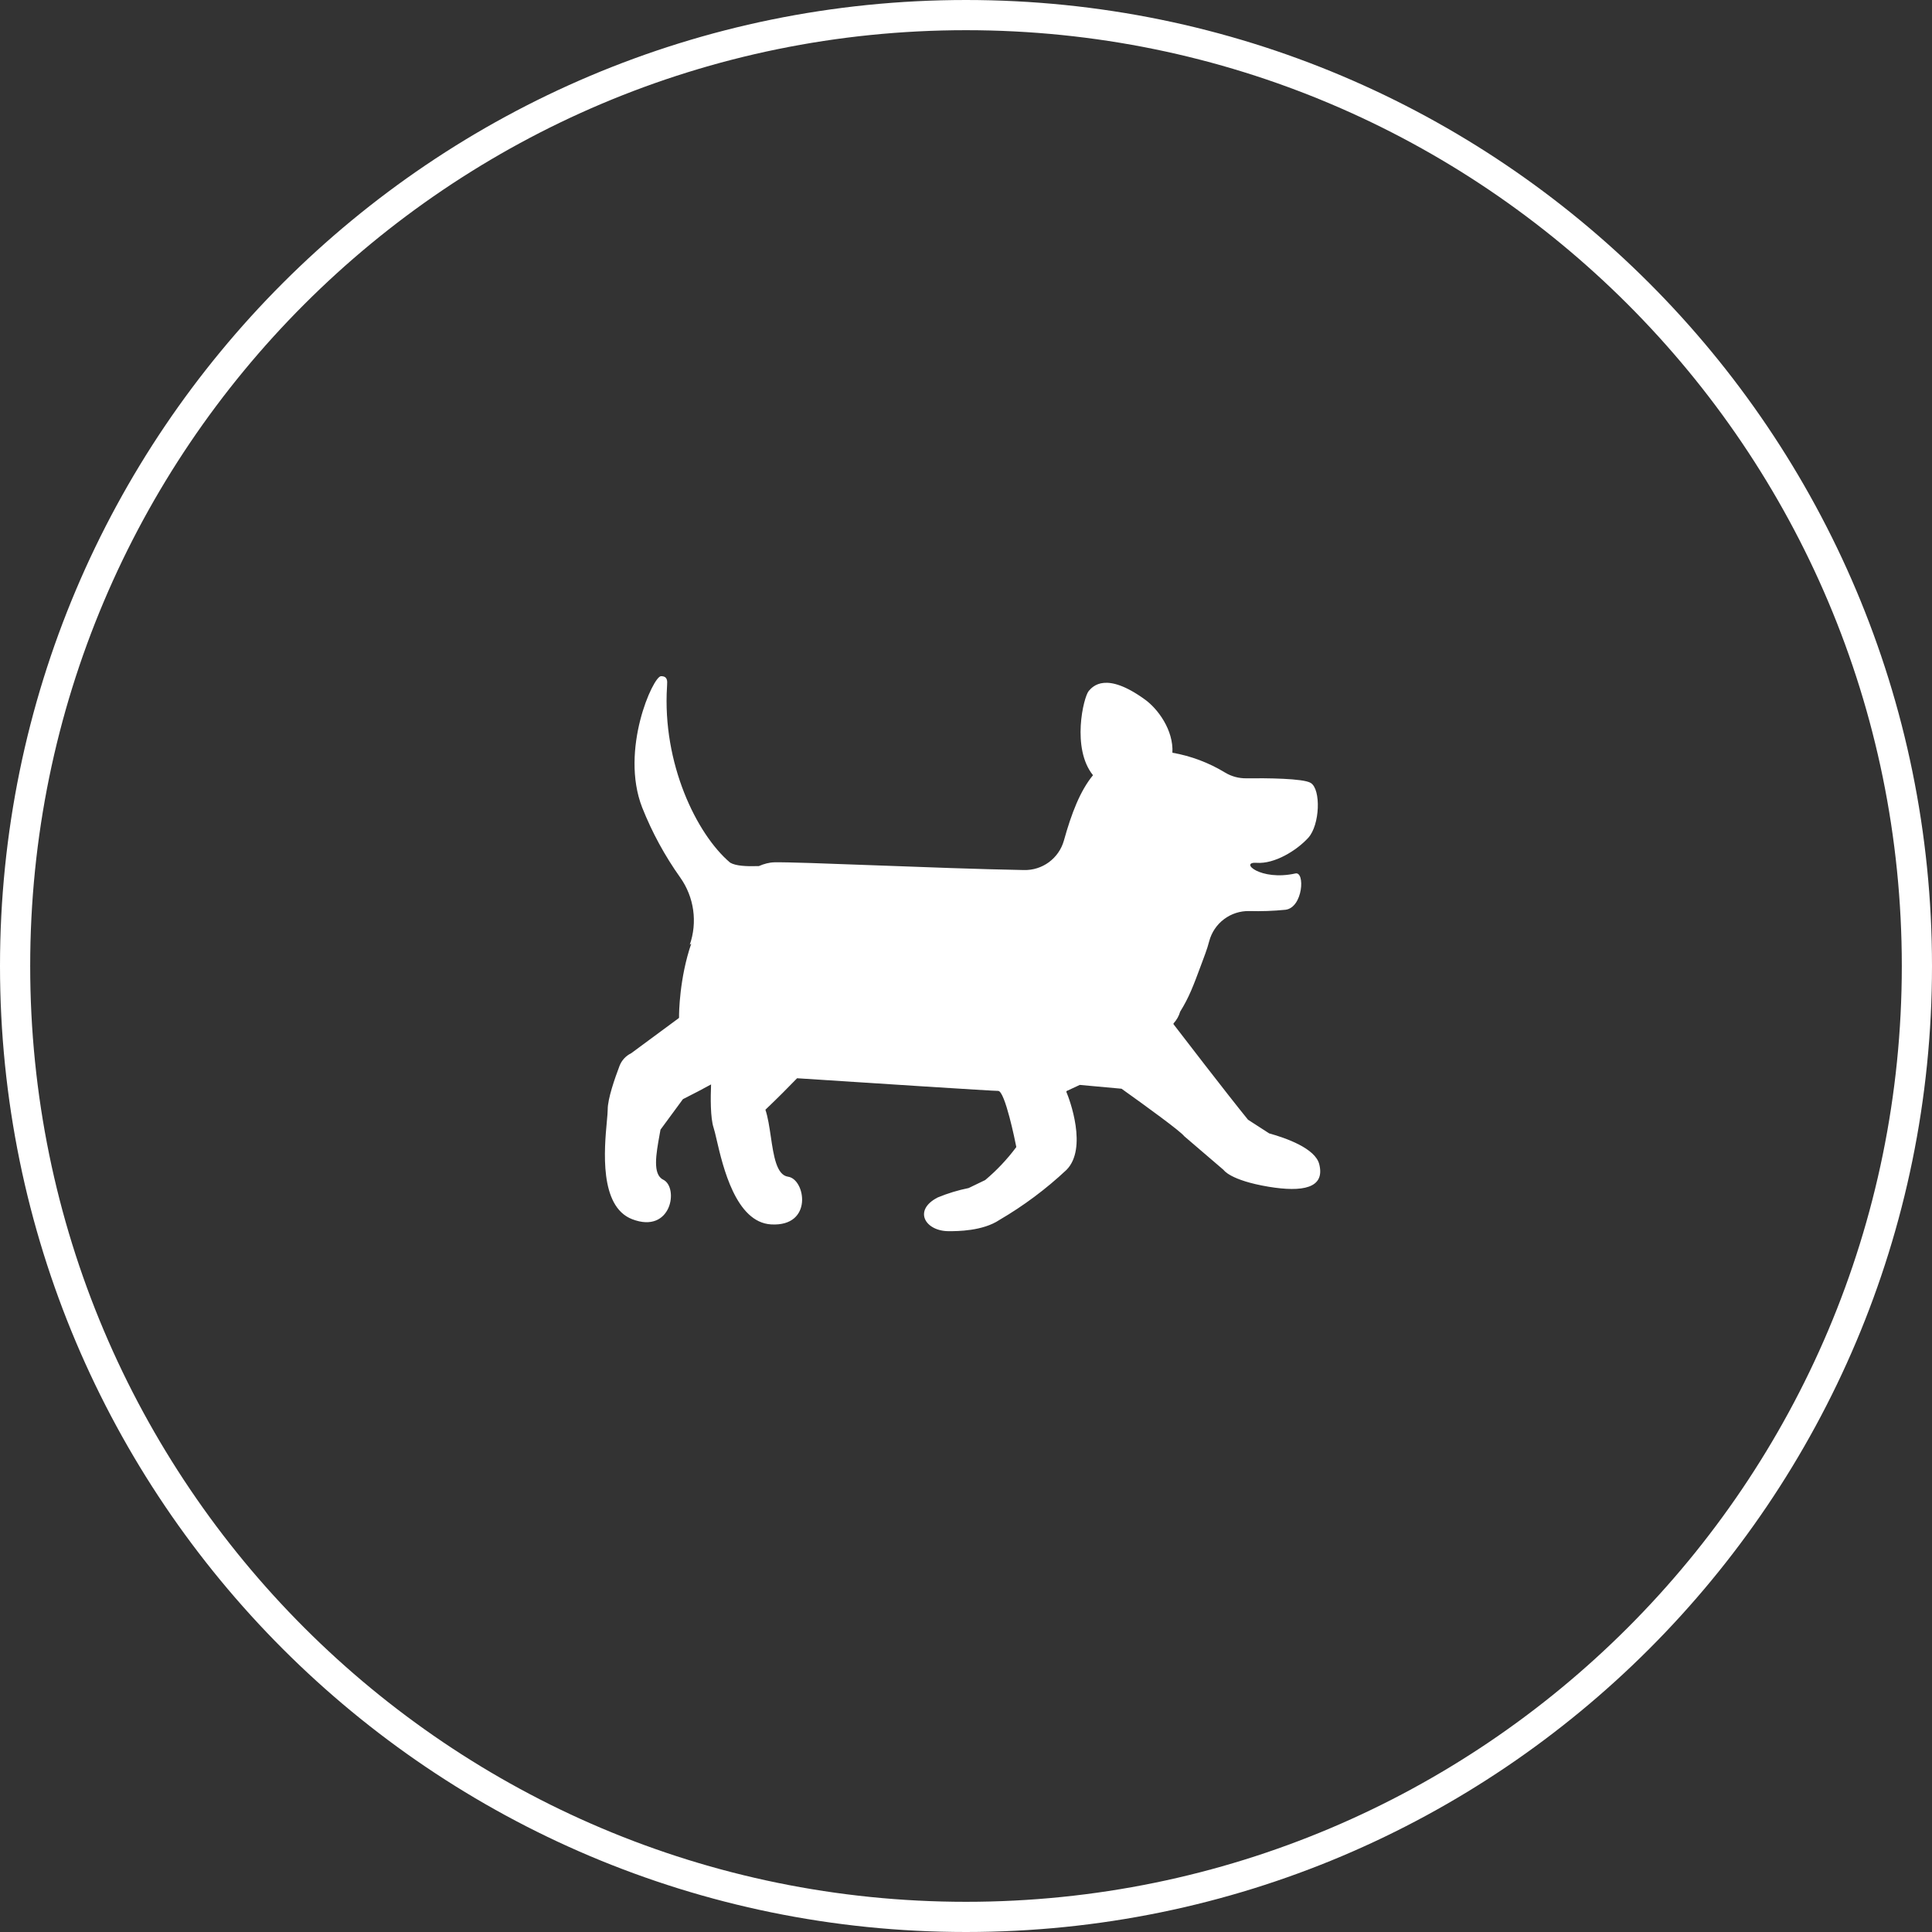 <svg width="102" height="102" viewBox="0 0 102 102" fill="none" xmlns="http://www.w3.org/2000/svg">
<rect x="0" y="0" width="102" height="102" fill="#333333" stroke="none"/>
<path fill-rule="evenodd" clip-rule="evenodd" d="M36.416 49.879C36.443 49.857 36.47 49.836 36.497 49.814C35.87 51.63 35.844 53.508 35.851 53.715C35.852 53.722 35.85 53.73 35.846 53.737C35.843 53.745 35.837 53.751 35.831 53.755L33.322 55.607C33.036 55.745 32.813 55.989 32.703 56.288C32.465 56.914 32.08 58.01 32.084 58.581C32.084 58.713 32.064 58.929 32.039 59.201C31.905 60.645 31.624 63.691 33.373 64.367C35.453 65.17 35.848 62.689 35.014 62.281C34.444 62.001 34.637 60.935 34.825 59.894L34.825 59.894C34.841 59.809 34.856 59.724 34.871 59.64L36.055 58.03C36.637 57.739 37.141 57.472 37.541 57.252C37.513 57.94 37.502 59.012 37.674 59.538C37.718 59.666 37.768 59.885 37.833 60.163C38.162 61.584 38.846 64.537 40.713 64.643C42.946 64.769 42.524 62.25 41.605 62.124C40.995 62.038 40.844 61.019 40.694 60C40.618 59.49 40.543 58.981 40.41 58.588C41.062 57.966 41.631 57.394 42.082 56.926C46.189 57.194 52.42 57.597 52.698 57.594C53.059 57.591 53.603 60.28 53.651 60.532C53.653 60.537 53.655 60.543 53.655 60.548C53.655 60.554 53.653 60.56 53.651 60.566C53.174 61.205 52.625 61.788 52.014 62.301L51.139 62.723C50.58 62.836 50.033 63.002 49.506 63.22C48.182 63.901 48.855 65.01 50.101 65C50.537 65 51.881 65 52.769 64.404C54.042 63.66 55.227 62.776 56.302 61.767C57.435 60.63 56.462 58.023 56.302 57.656C56.297 57.644 56.297 57.632 56.302 57.62C56.306 57.609 56.315 57.599 56.326 57.594L57.007 57.278L59.212 57.479C60.437 58.353 62.326 59.721 62.523 59.987L64.6 61.767C64.6 61.767 64.94 62.315 66.982 62.655C68.762 62.948 69.97 62.737 69.65 61.467C69.443 60.627 67.891 60.082 67.006 59.837L65.889 59.116C64.78 57.754 62.255 54.463 61.965 54.086C61.957 54.077 61.953 54.065 61.953 54.053C61.953 54.041 61.957 54.03 61.965 54.021C62.124 53.847 62.241 53.638 62.306 53.412C62.785 52.636 62.992 52.078 63.446 50.854C63.504 50.697 63.566 50.529 63.633 50.349C63.713 50.132 63.783 49.912 63.841 49.688C63.964 49.226 64.238 48.818 64.62 48.53C65.002 48.242 65.469 48.09 65.947 48.099C66.588 48.117 67.229 48.095 67.867 48.031C68.796 47.915 68.912 45.989 68.388 46.115C66.536 46.526 65.403 45.485 66.346 45.553C67.288 45.621 68.449 44.91 69.068 44.233C69.688 43.555 69.749 41.673 69.201 41.336C68.81 41.091 66.839 41.078 65.798 41.091C65.403 41.096 65.016 40.992 64.678 40.788C63.821 40.266 62.878 39.912 61.897 39.74C61.962 38.539 61.122 37.416 60.444 36.929C58.389 35.441 57.697 36.232 57.481 36.478L57.48 36.48C57.2 36.813 56.562 39.515 57.705 40.927C57.025 41.754 56.569 42.94 56.166 44.386C56.036 44.841 55.758 45.239 55.377 45.52C54.996 45.8 54.532 45.946 54.059 45.934C51.705 45.891 48.697 45.779 46.125 45.682L46.124 45.682L46.124 45.682C43.654 45.59 41.585 45.513 40.885 45.526C40.617 45.531 40.339 45.605 40.064 45.725C39.395 45.746 38.846 45.719 38.547 45.543C36.767 44.035 34.963 40.292 35.215 36.252C35.215 36.226 35.217 36.195 35.219 36.162C35.233 35.97 35.252 35.692 34.895 35.7C34.476 35.711 32.72 39.594 33.904 42.633C34.424 43.943 35.099 45.185 35.916 46.333C36.275 46.841 36.508 47.428 36.595 48.045C36.682 48.662 36.621 49.291 36.416 49.879Z" fill="white"/>
<path d="M101.203 51C101.203 78.726 78.726 101.203 51 101.203C23.274 101.203 0.797 78.726 0.797 51C0.797 23.274 23.274 0.797 51 0.797C78.726 0.797 101.203 23.274 101.203 51Z" stroke="white" stroke-width="1.594"/>
</svg>

